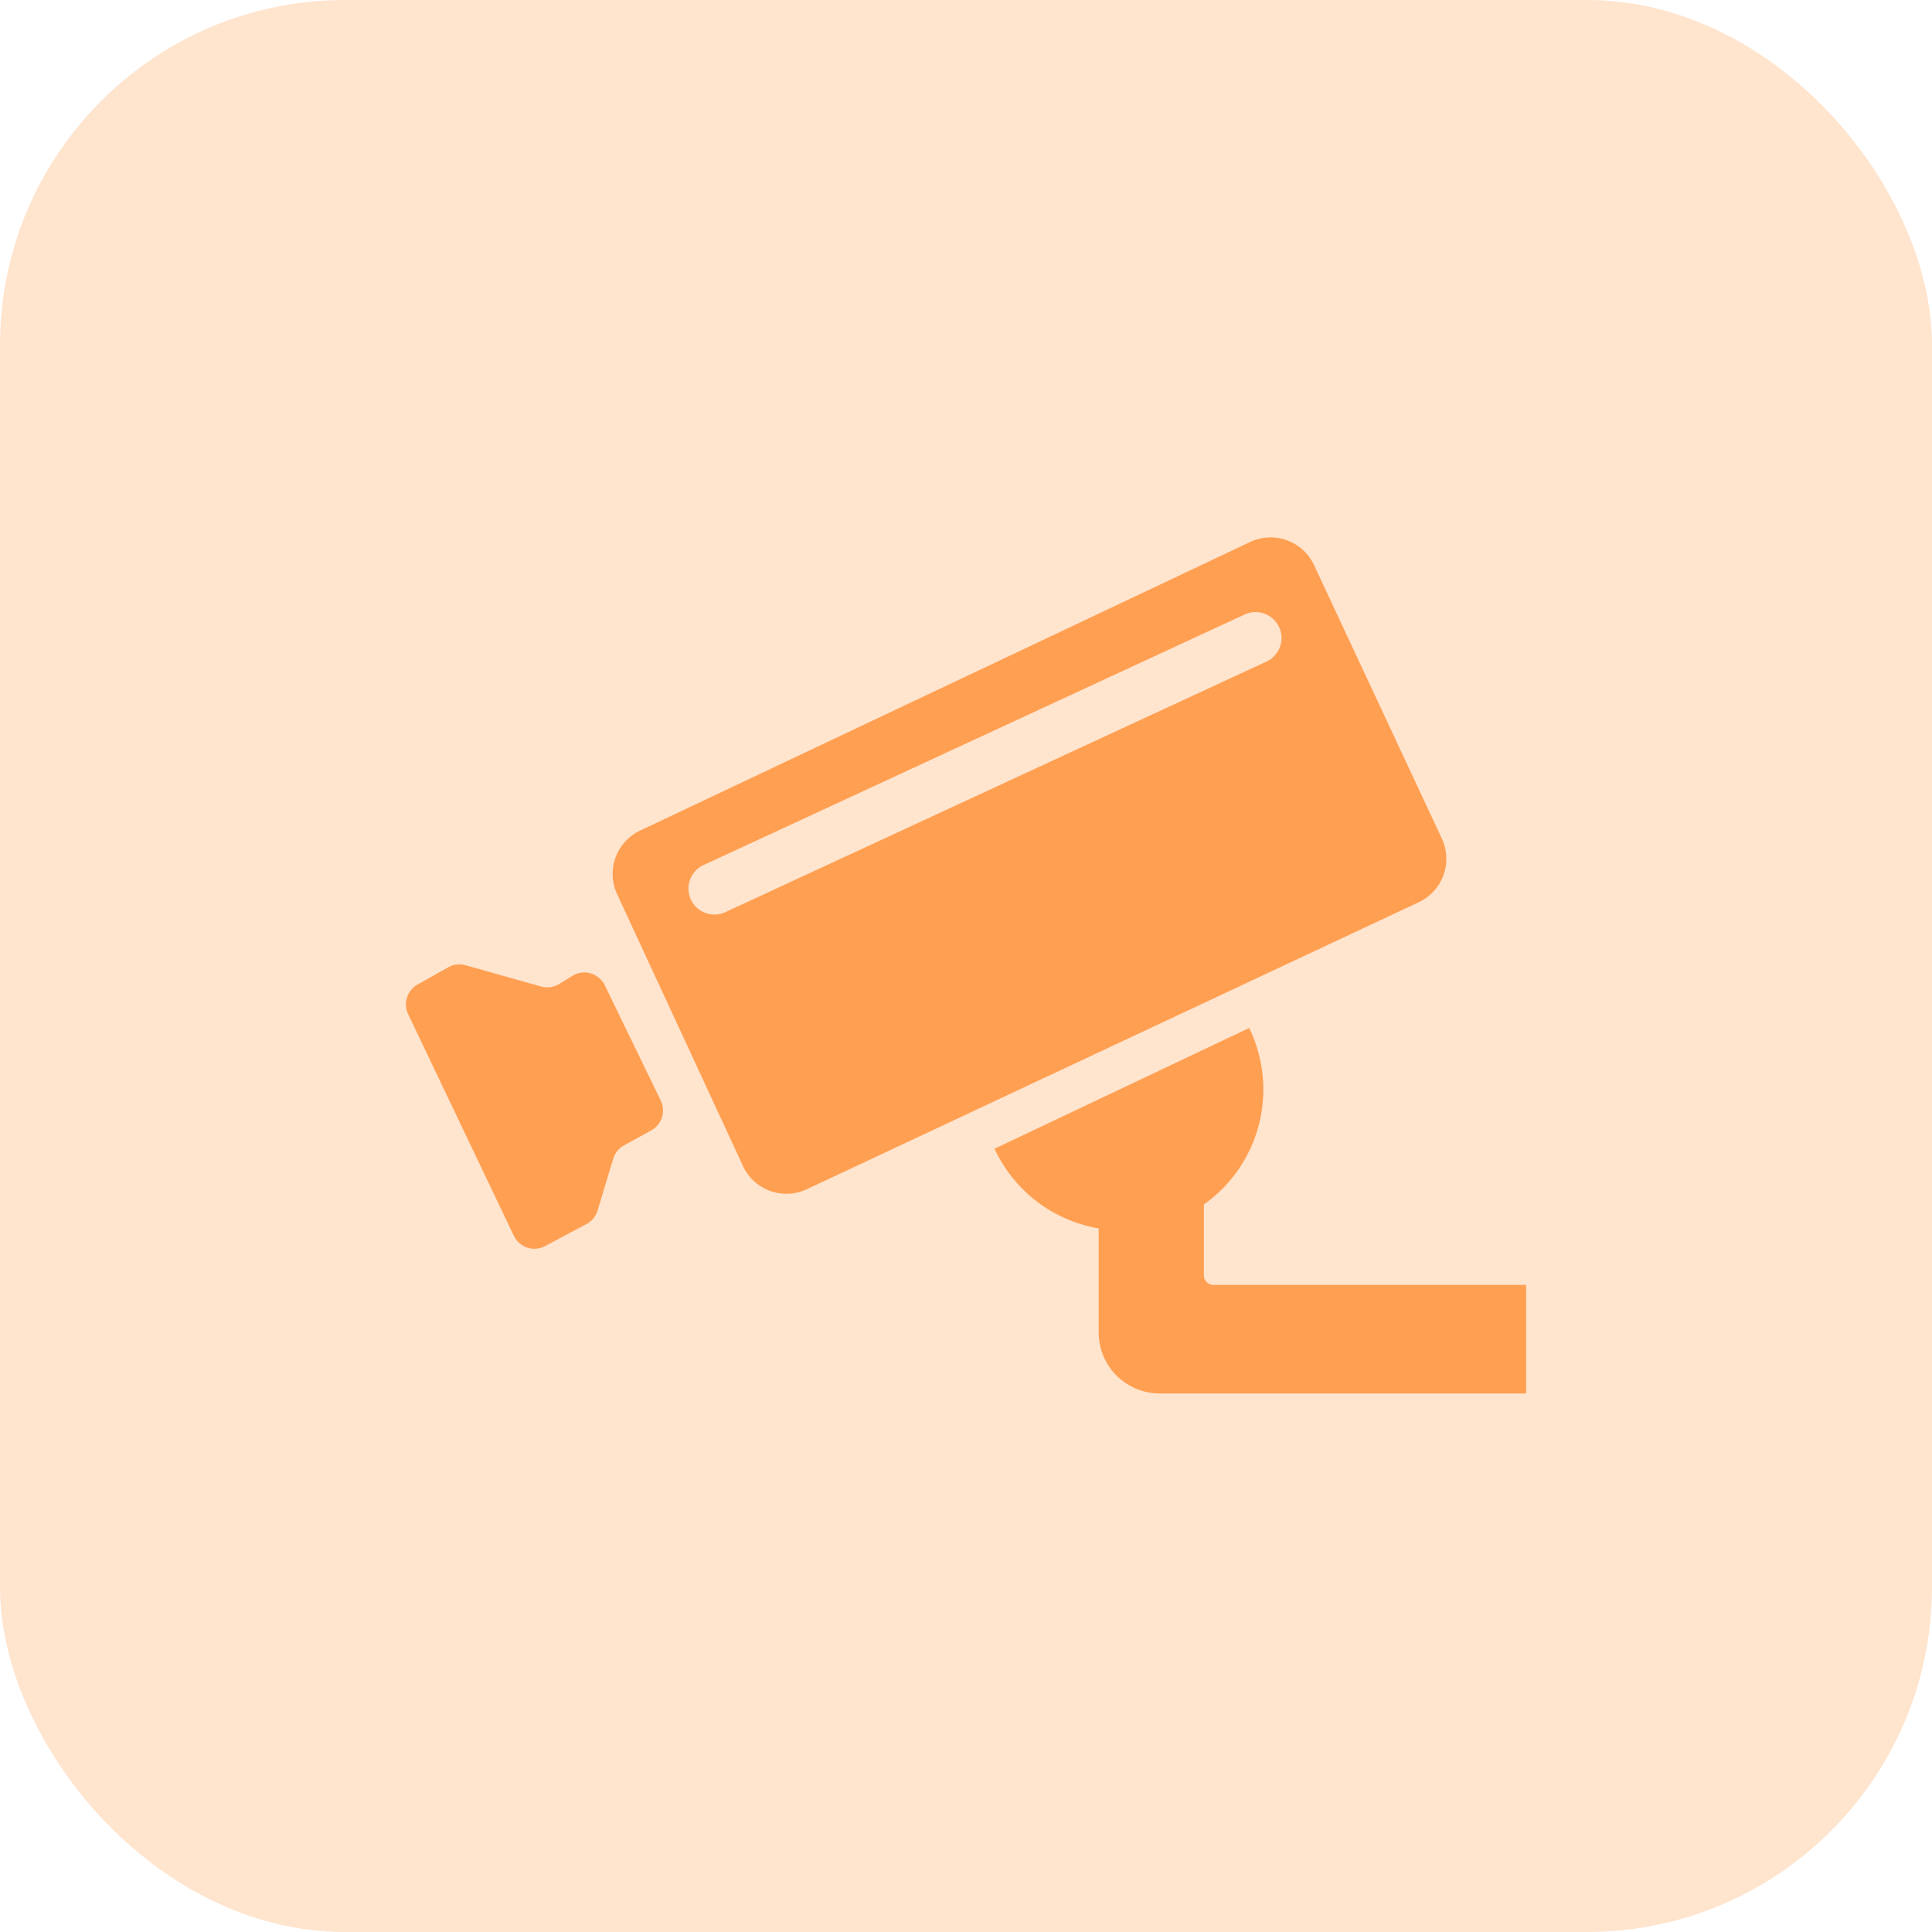 <svg xmlns="http://www.w3.org/2000/svg" width="56" height="56" viewBox="0 0 56 56"><g transform="translate(-783 -4258)"><rect width="56" height="56" rx="10" transform="translate(783 4258)" fill="#ffe4ce"/><g transform="translate(0 -1)"><path d="M.564,65.622l3.064,6.425a.66.66,0,0,0,.906.3l1.2-.639a.66.66,0,0,0,.322-.392l.453-1.5a.661.661,0,0,1,.314-.388l.788-.434a.66.66,0,0,0,.275-.867L6.266,64.789a.66.66,0,0,0-.94-.274l-.384.236a.66.66,0,0,1-.525.073l-2.187-.617a.66.66,0,0,0-.5.059l-.89.5A.66.66,0,0,0,.564,65.622Z" transform="translate(794.265 4222.771)" fill="#ff9f51"/><path d="M31.463,10.838l3.649,7.882a1.389,1.389,0,0,0,1.851.674L54.7,11.075a1.389,1.389,0,0,0,.669-1.845L51.663,1.3A1.389,1.389,0,0,0,49.811.635L32.129,9A1.389,1.389,0,0,0,31.463,10.838Z" transform="translate(769.423 4274.076)" fill="#ff9f51"/><path d="M88.3,77.171a4.085,4.085,0,1,0,7.382-3.5Z" transform="translate(723.527 4215.126)" fill="#ff9f51"/><path d="M103.826,96.645v3.945a1.768,1.768,0,0,0,1.768,1.768h10.621V99.212h-9.063a.277.277,0,0,1-.277-.277v-2.8Z" transform="translate(711.02 4197.032)" fill="#ff9f51"/><path d="M59.384,13.077,43.7,20.34a.752.752,0,0,1-.632-1.365l15.686-7.264a.752.752,0,1,1,.632,1.365Z" transform="translate(760.323 4265.1)" fill="#ffe4ce"/></g></g></svg>